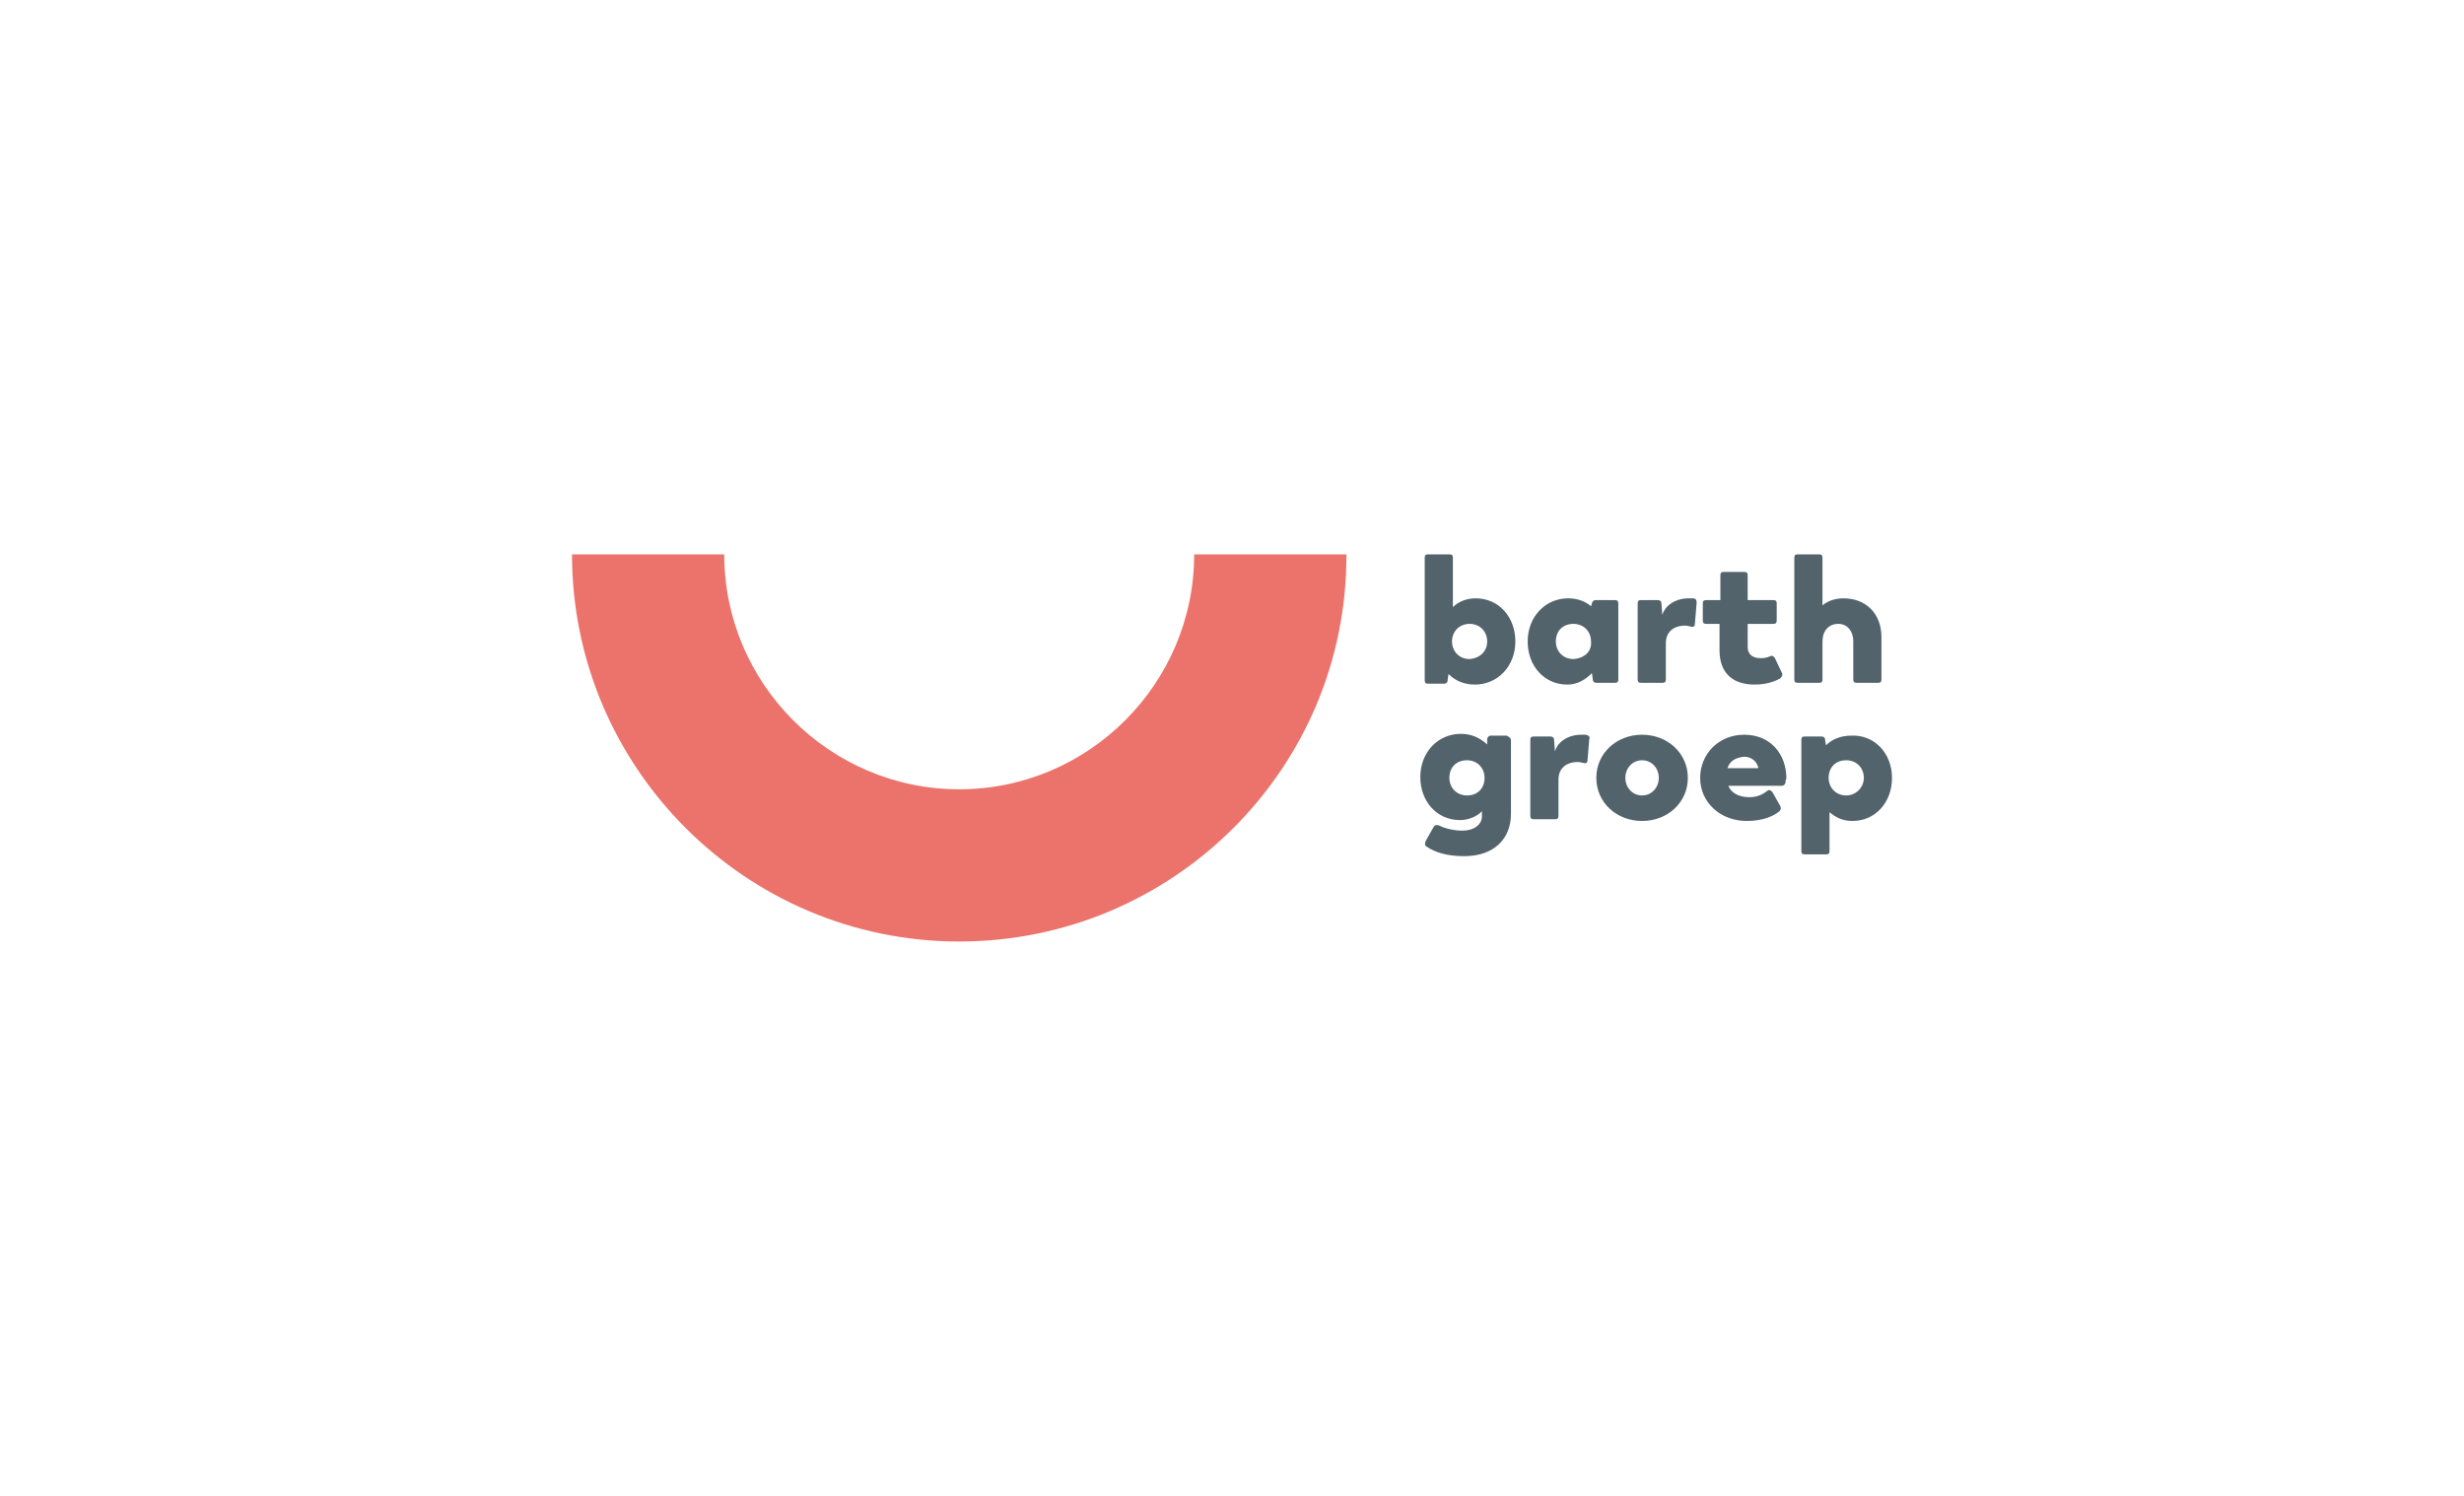 <?xml version="1.0" encoding="utf-8"?>
<!-- Generator: Adobe Illustrator 24.3.0, SVG Export Plug-In . SVG Version: 6.00 Build 0)  -->
<svg version="1.1" id="Laag_1" xmlns="http://www.w3.org/2000/svg" xmlns:xlink="http://www.w3.org/1999/xlink" x="0px" y="0px"
	 viewBox="0 0 280 170" style="enable-background:new 0 0 280 170;" xml:space="preserve">
<style type="text/css">
	.st0{fill:#008AC9;}
	.st1{fill:#002E54;}
	.st2{fill:#80C2E3;}
	.st3{fill:#D1E7F4;}
	.st4{fill:#ED1C24;}
	.st5{fill:#CD4844;}
	.st6{fill:#FF5F00;}
	.st7{fill:#002D72;}
	.st8{fill:#99C66A;}
	.st9{fill:#F39324;}
	.st10{fill:#404C5D;}
	.st11{fill:#88C1EA;}
	.st12{fill:#C9E0F5;}
	.st13{fill:#FFFFFF;}
	.st14{fill:#1D1D1B;}
	.st15{fill:#11457F;}
	.st16{fill:#E4E4EA;}
	.st17{fill:#CADB2A;}
	.st18{fill:#888888;}
	.st19{fill:#313237;}
	.st20{fill:#EC736B;}
	.st21{fill:#52636B;}
	.st22{fill:#93C23D;}
	.st23{fill-rule:evenodd;clip-rule:evenodd;fill:#FF00AE;}
	.st24{fill:#333435;}
	.st25{fill:#003443;}
	.st26{fill:#95C11F;}
	.st27{fill:#001D35;}
</style>
<g>
	<g>
		<path class="st20" d="M109,107c-24.3,0-44-19.8-44-44h17.3c0,14.7,12,26.7,26.7,26.7c14.7,0,26.7-12,26.7-26.7h17.3
			C153.1,87.3,133.3,107,109,107z"/>
	</g>
	<g>
		<path class="st21" d="M172.2,72.9c0,2.8-2,4.9-4.6,4.9c-1.3,0-2.3-0.5-3-1.2l-0.1,0.7c0,0.3-0.2,0.4-0.4,0.4h-1.8
			c-0.3,0-0.4-0.1-0.4-0.4V63.4c0-0.3,0.1-0.4,0.4-0.4h2.4c0.3,0,0.4,0.1,0.4,0.4V69c0.6-0.6,1.5-1,2.6-1
			C170.3,68,172.2,70.1,172.2,72.9z M169,72.9c0-1.1-0.8-2-2-2c-1.2,0-2,0.9-2,2c0,1.1,0.8,2,2,2C168.2,74.8,169,74,169,72.9z"/>
		<path class="st21" d="M183.9,68.6v8.6c0,0.3-0.1,0.4-0.4,0.4h-2.1c-0.2,0-0.4-0.1-0.4-0.4l-0.1-0.7c-0.7,0.7-1.6,1.3-2.8,1.3
			c-2.6,0-4.5-2.1-4.5-4.9c0-2.8,2-4.9,4.6-4.9c1,0,1.9,0.3,2.6,0.9l0.1-0.3c0-0.2,0.2-0.4,0.4-0.4h2.2
			C183.8,68.2,183.9,68.3,183.9,68.6z M180.8,72.9c0-1.1-0.8-2-2-2c-1.2,0-2,0.8-2,2c0,1.1,0.8,2,2,2
			C180.1,74.8,180.9,74,180.8,72.9z"/>
		<path class="st21" d="M192.8,68.5l-0.2,2.4c0,0.3-0.2,0.4-0.5,0.3c-0.1,0-0.3-0.1-0.6-0.1c-1.3,0-2.2,0.7-2.2,2v4.1
			c0,0.3-0.1,0.4-0.4,0.4h-2.4c-0.3,0-0.4-0.1-0.4-0.4v-8.6c0-0.3,0.1-0.4,0.4-0.4h1.9c0.2,0,0.4,0.1,0.4,0.4l0.1,1.3
			c0.3-1.1,1.5-1.9,3-1.9c0.2,0,0.3,0,0.5,0C192.7,68,192.8,68.2,192.8,68.5z"/>
		<path class="st21" d="M195.4,73.9v-3h-1.5c-0.3,0-0.4-0.1-0.4-0.4v-1.9c0-0.3,0.1-0.4,0.4-0.4h1.6v-2.8c0-0.3,0.1-0.4,0.4-0.4h2.3
			c0.3,0,0.4,0.1,0.4,0.4v2.8h2.9c0.3,0,0.4,0.1,0.4,0.4v1.9c0,0.3-0.1,0.4-0.4,0.4h-2.9v2.6c0,1,0.7,1.3,1.5,1.3
			c0.4,0,0.8-0.1,1-0.2c0.2-0.1,0.4-0.1,0.6,0.2l0.8,1.7c0.1,0.2,0,0.4-0.2,0.6c-0.2,0.1-1.2,0.7-2.9,0.7
			C196.8,77.8,195.4,76.4,195.4,73.9z"/>
		<path class="st21" d="M213.8,72.4v4.8c0,0.3-0.1,0.4-0.4,0.4H211c-0.3,0-0.4-0.1-0.4-0.4v-4.3c0-1.2-0.7-2-1.7-2
			c-1.1,0-1.8,0.8-1.8,2v4.3c0,0.3-0.1,0.4-0.4,0.4h-2.4c-0.3,0-0.4-0.1-0.4-0.4V63.4c0-0.3,0.1-0.4,0.4-0.4h2.4
			c0.3,0,0.4,0.1,0.4,0.4v5.4c0.6-0.5,1.4-0.8,2.4-0.8C212,68,213.8,69.7,213.8,72.4z"/>
		<path class="st21" d="M171.7,84.2v8.3c0,2.8-1.9,4.8-5.3,4.8c-1.9,0-3.3-0.4-4.3-1.1c-0.2-0.1-0.2-0.3-0.1-0.6l0.9-1.6
			c0.1-0.2,0.3-0.3,0.6-0.2c0.8,0.4,1.8,0.6,2.7,0.6c1.3,0,2.2-0.7,2.2-1.6v-0.6c-0.6,0.6-1.5,1-2.5,1c-2.6,0-4.5-2.1-4.5-4.9
			c0-2.8,2-4.9,4.6-4.9c1.3,0,2.2,0.5,3,1.2l0-0.6c0-0.2,0.2-0.4,0.4-0.4h1.8C171.6,83.8,171.7,83.9,171.7,84.2z M168.7,88.4
			c0-1.1-0.8-2-2-2c-1.2,0-2,0.8-2,2c0,1.1,0.8,2,2,2C168,90.4,168.7,89.5,168.7,88.4z"/>
		<path class="st21" d="M180.6,84l-0.2,2.4c0,0.3-0.2,0.4-0.5,0.3c-0.1,0-0.3-0.1-0.6-0.1c-1.3,0-2.2,0.7-2.2,2v4.1
			c0,0.3-0.1,0.4-0.4,0.4h-2.4c-0.3,0-0.4-0.1-0.4-0.4v-8.6c0-0.3,0.1-0.4,0.4-0.4h1.9c0.2,0,0.4,0.1,0.4,0.4l0.1,1.3
			c0.3-1.1,1.5-1.9,3-1.9c0.2,0,0.3,0,0.5,0C180.6,83.6,180.7,83.8,180.6,84z"/>
		<path class="st21" d="M181.4,88.4c0-2.8,2.3-4.9,5.2-4.9c2.9,0,5.2,2.1,5.2,4.9c0,2.8-2.3,4.9-5.2,4.9
			C183.7,93.3,181.4,91.2,181.4,88.4z M188.5,88.4c0-1.1-0.8-2-1.9-2c-1.1,0-1.9,0.9-1.9,2s0.8,2,1.9,2
			C187.7,90.4,188.5,89.5,188.5,88.4z"/>
		<path class="st21" d="M202.9,88.9c0,0.2-0.2,0.4-0.4,0.4h-6.1c0.3,0.8,1.2,1.3,2.4,1.3c1,0,1.6-0.4,2-0.7c0.2-0.2,0.4-0.1,0.6,0.1
			l0.9,1.6c0.1,0.2,0.1,0.4-0.1,0.6c-0.6,0.5-1.8,1.1-3.7,1.1c-3,0-5.3-2.1-5.3-4.9c0-2.7,2.1-4.9,5-4.9c3,0,4.8,2.2,4.8,5
			C202.9,88.6,202.9,88.7,202.9,88.9z M196.3,87.3h3.5l0-0.1c-0.2-0.7-0.8-1.2-1.6-1.2C197.3,86.1,196.6,86.4,196.3,87.3z"/>
		<path class="st21" d="M215,88.4c0,2.8-1.9,4.9-4.5,4.9c-1.1,0-1.9-0.4-2.6-1v4.4c0,0.3-0.1,0.4-0.4,0.4h-2.4
			c-0.3,0-0.4-0.1-0.4-0.4V84.1c0-0.3,0.1-0.4,0.4-0.4h1.9c0.2,0,0.4,0.1,0.4,0.4l0.1,0.6c0.7-0.7,1.7-1.1,2.9-1.1
			C213,83.5,215,85.6,215,88.4z M211.8,88.4c0-1.1-0.8-2-2-2c-1.2,0-2,0.8-2,2c0,1.1,0.8,2,2,2C210.9,90.4,211.8,89.5,211.8,88.4z"
			/>
	</g>
</g>
</svg>
